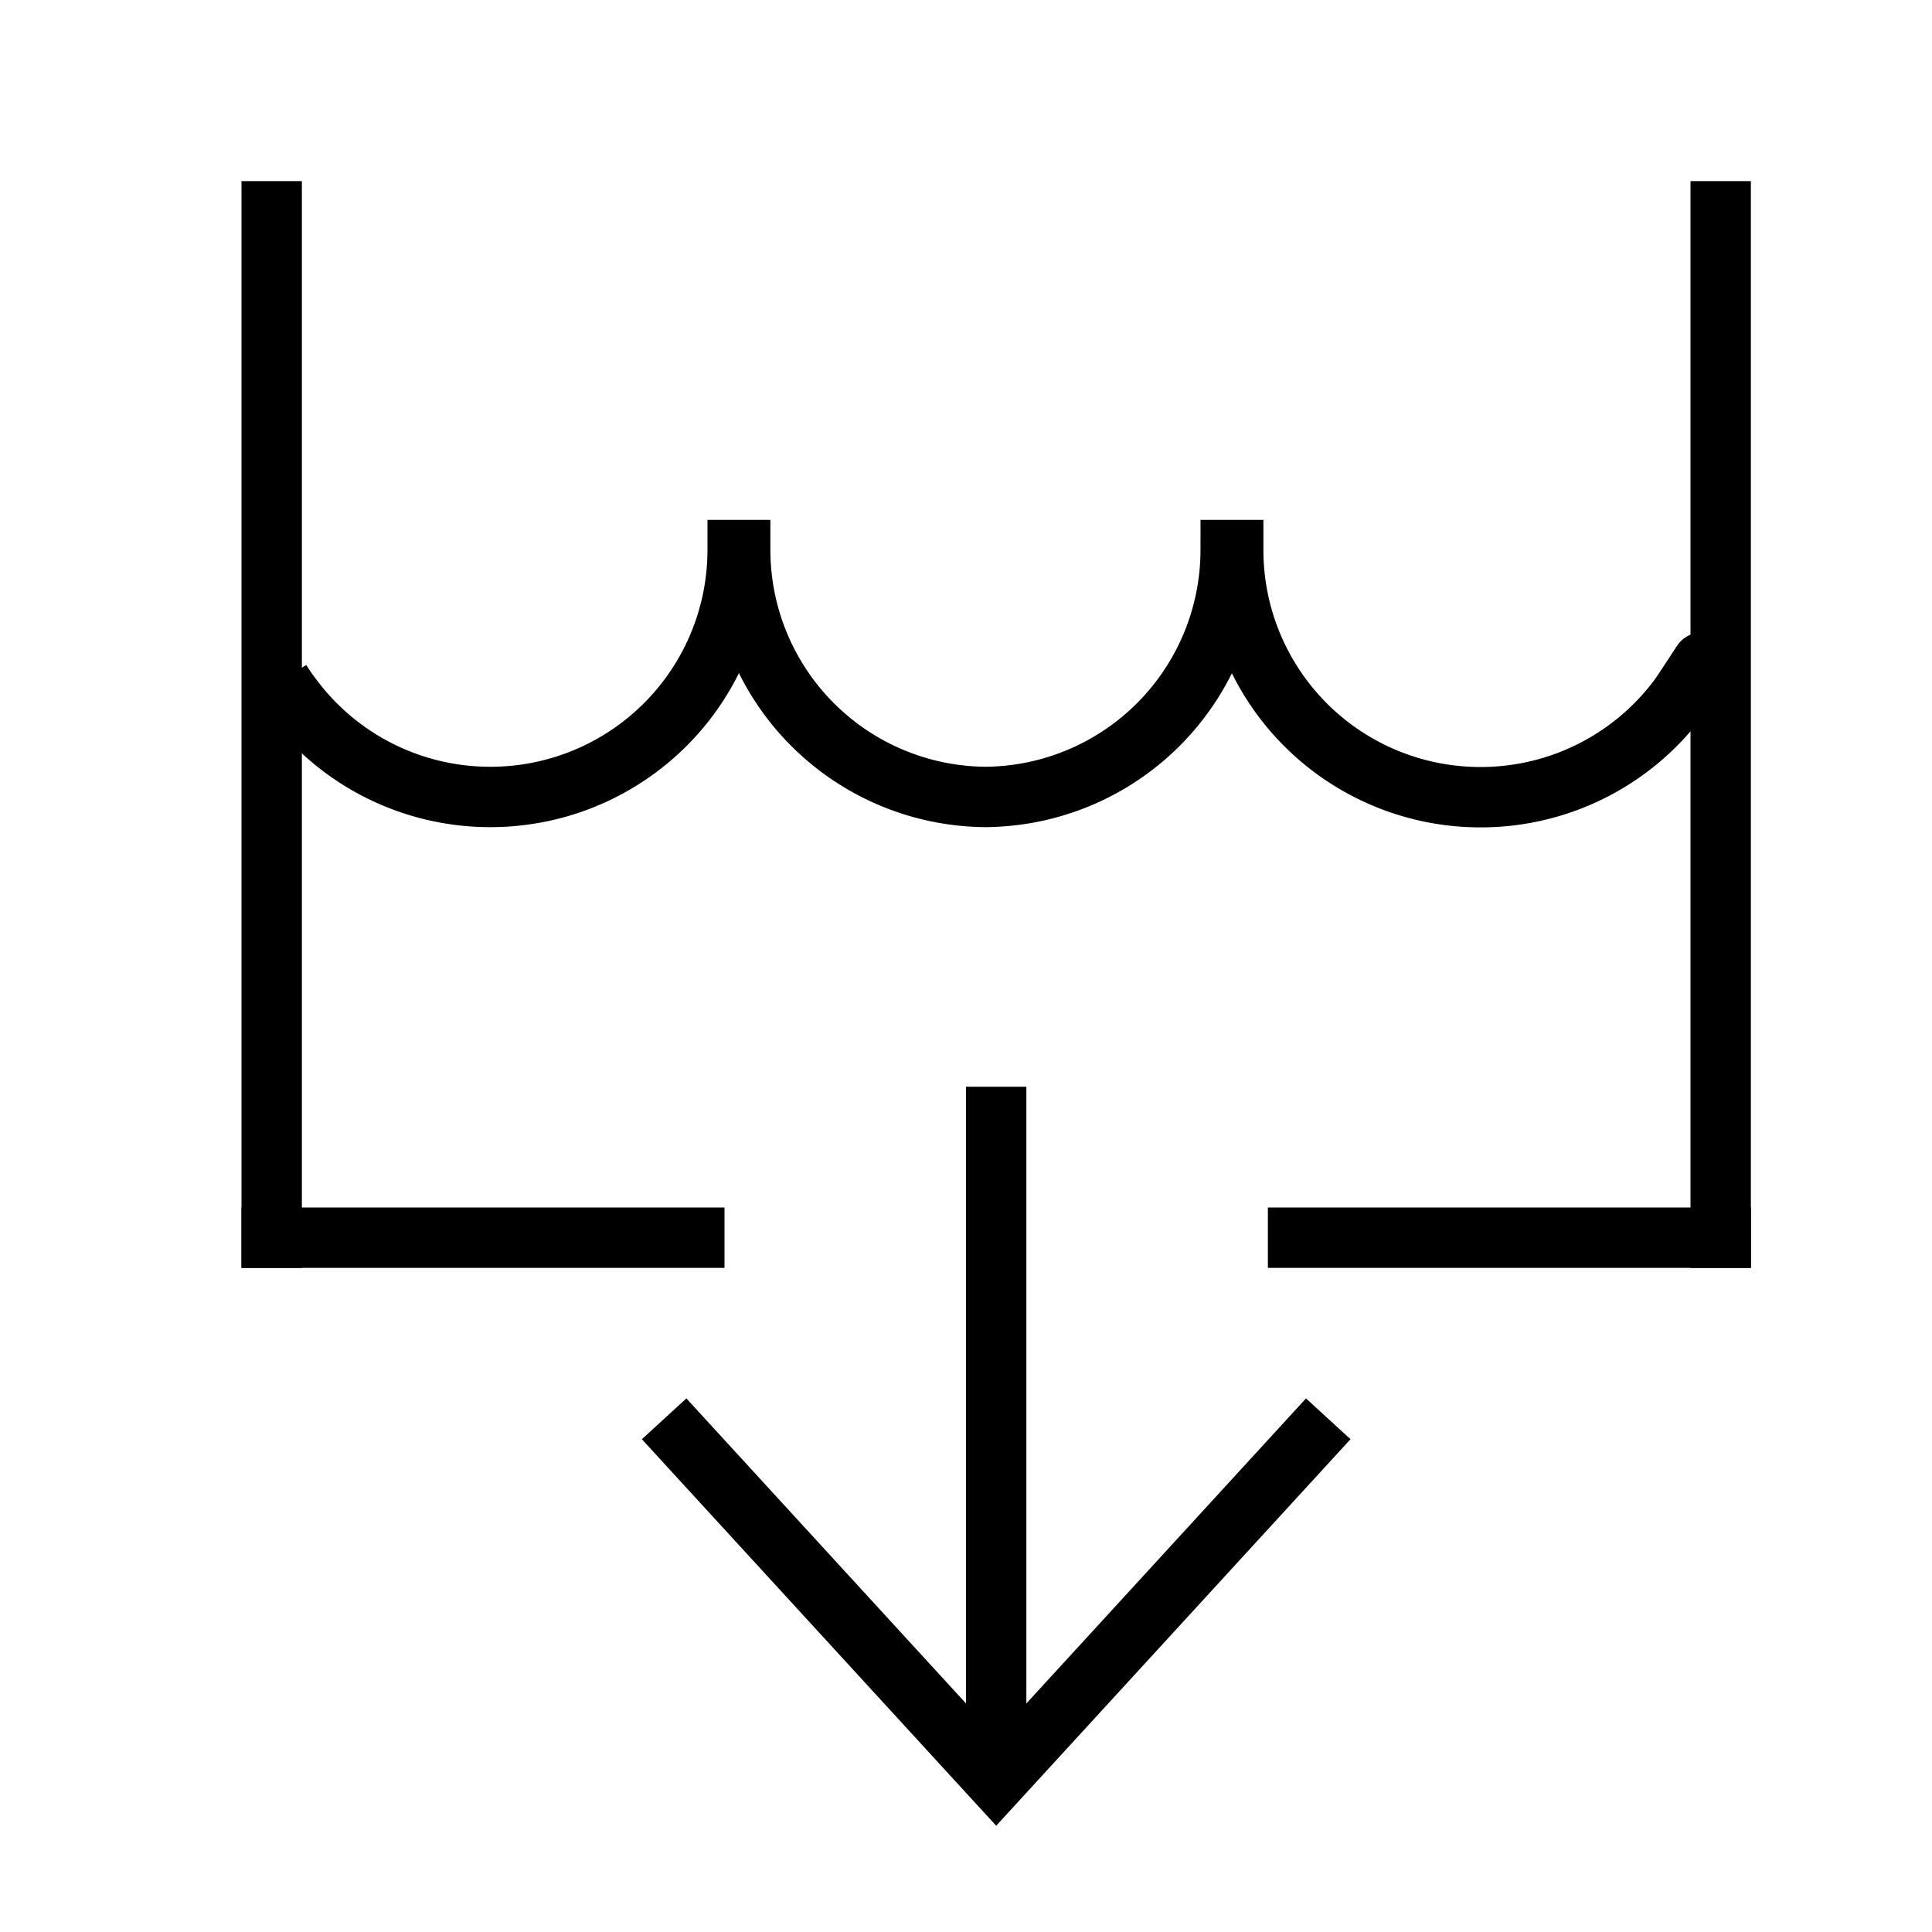 <?xml version="1.0" encoding="UTF-8"?> <svg xmlns="http://www.w3.org/2000/svg" id="Capa_1" data-name="Capa 1" width="32" height="32" viewBox="0 0 32 32"><defs><style>.cls-1,.cls-2{fill:none;stroke-miterlimit:10;}.cls-1{stroke:#000;}.cls-2{stroke:#010000;}</style></defs><title>desague_icon</title><rect x="10.75" y="23.25" width="11.5" height="1" transform="translate(40.25 7.25) rotate(90)"></rect><polyline class="cls-1" points="11 23.5 16.5 29.5 22 23.5"></polyline><rect x="24.5" y="16.5" width="1" height="8" transform="translate(4.5 45.5) rotate(-90)"></rect><rect x="7.5" y="16.5" width="1" height="8" transform="translate(-12.5 28.5) rotate(-90)"></rect><rect x="-4.5" y="11.5" width="18" height="1" transform="translate(-7.5 16.5) rotate(-90)"></rect><rect x="19.5" y="11.5" width="18" height="1" transform="translate(16.5 40.5) rotate(-90)"></rect><path class="cls-2" d="M28,11.273c.5-.773-.117.18-.181.266a4.087,4.087,0,0,1-3.3,1.665h0a4.093,4.093,0,0,1-4.093-4.093h-.042A4.093,4.093,0,0,1,16.3,13.2h.058A4.093,4.093,0,0,1,12.26,9.111h-.042A4.093,4.093,0,0,1,8.125,13.2h0a4.087,4.087,0,0,1-3.3-1.665q-.1-.129-.181-.266"></path></svg> 
